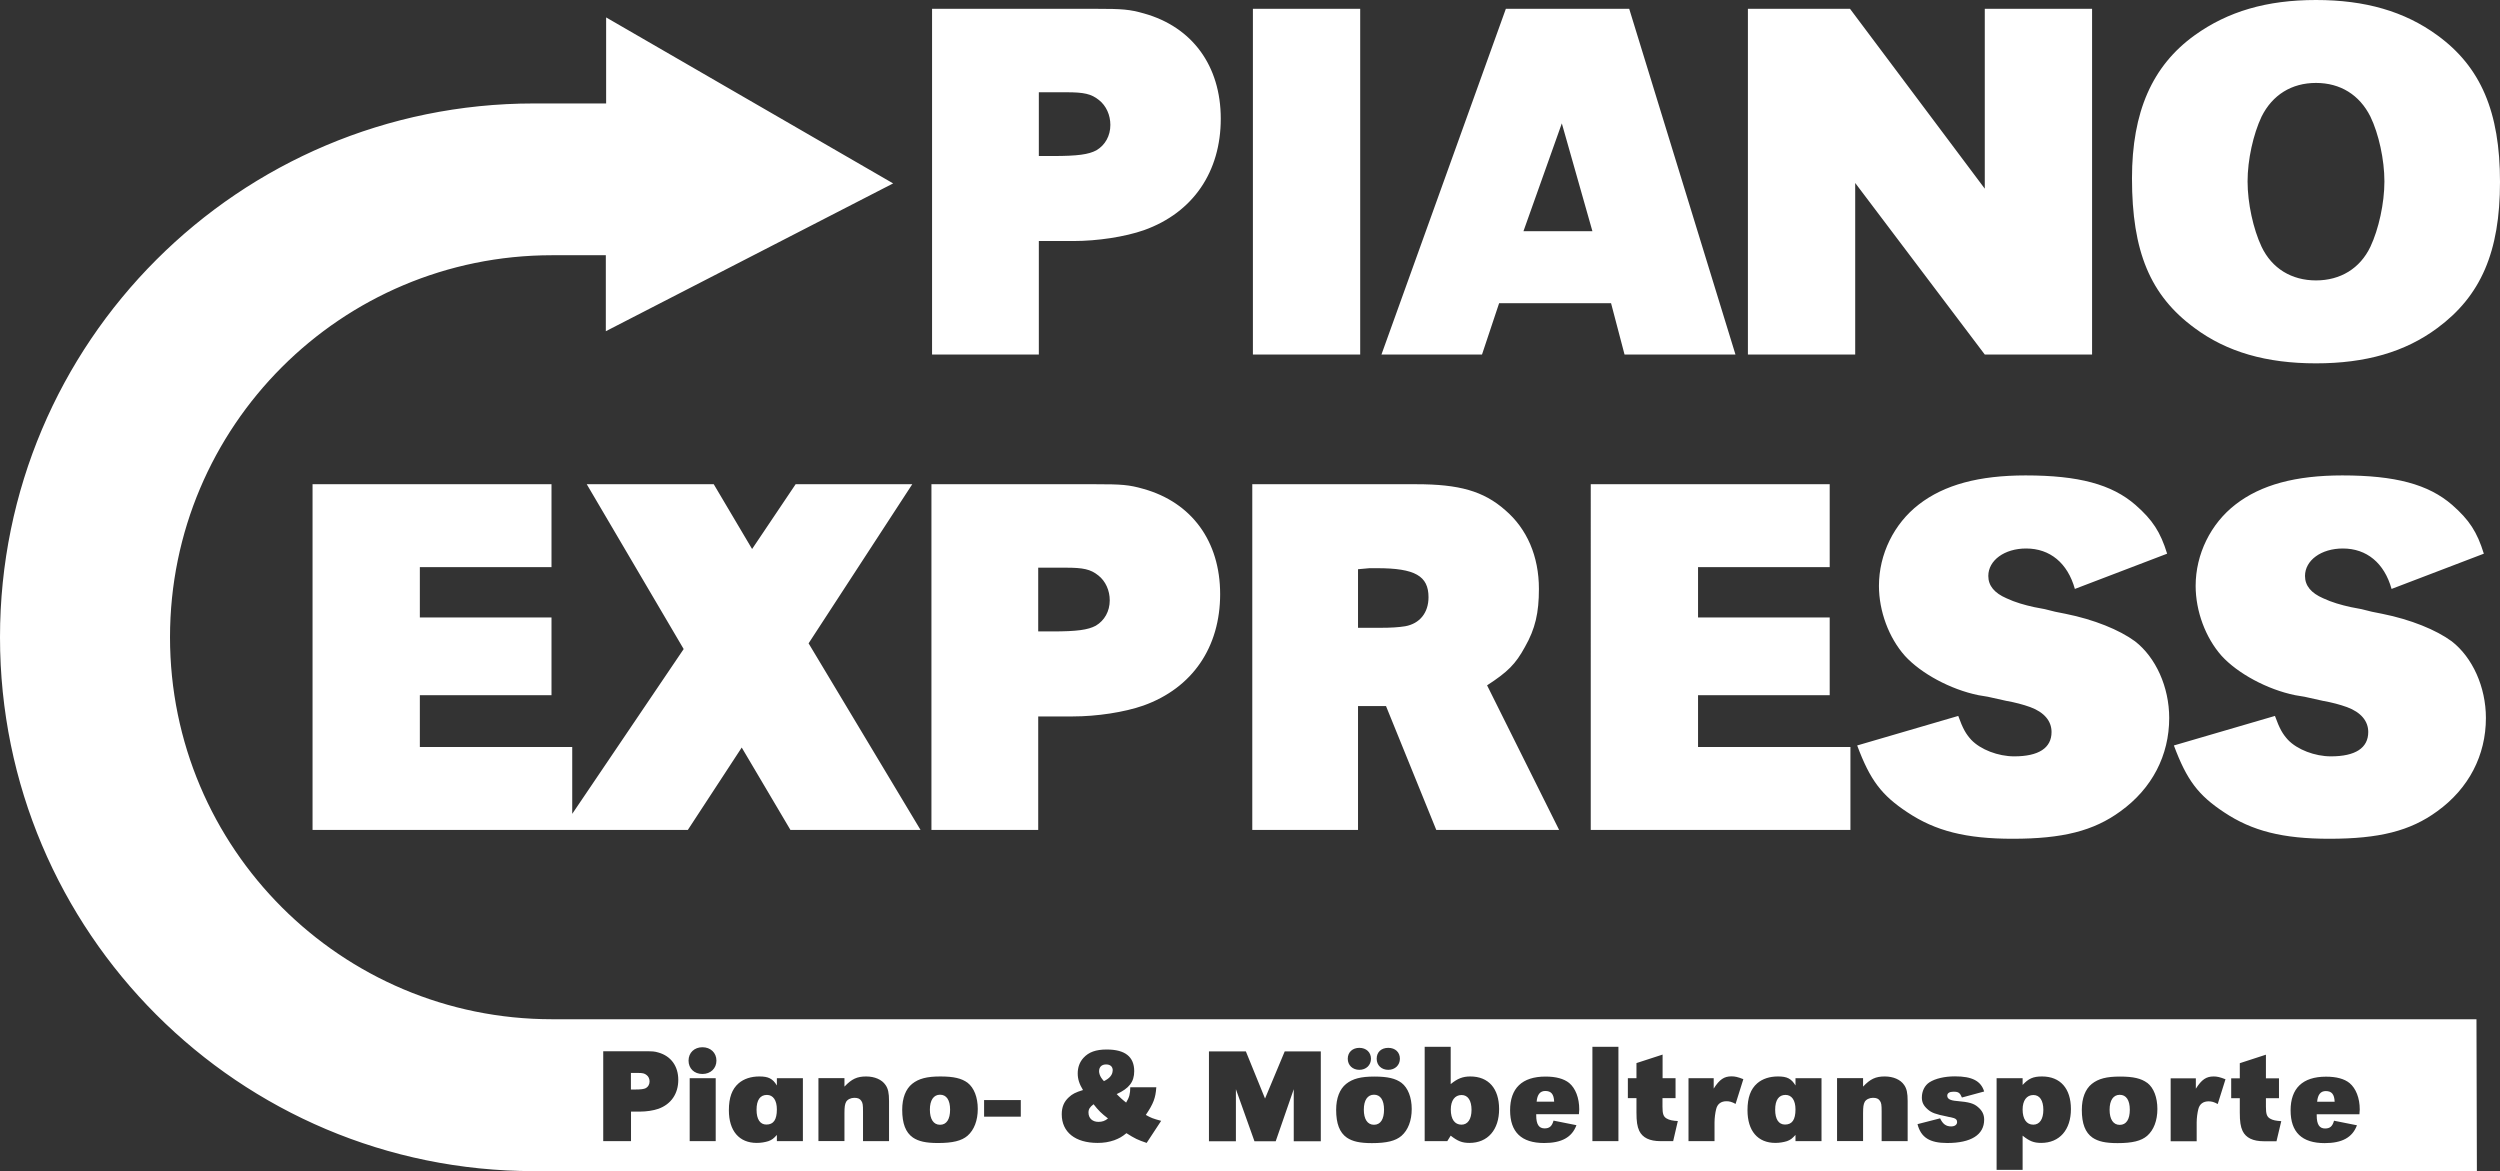 <?xml version="1.0" encoding="UTF-8"?><svg id="b" xmlns="http://www.w3.org/2000/svg" viewBox="0 0 241.16 112.97"><rect x="0" y="0" width="241.16" height="112.97" fill="#333333" stroke="none"/><defs><style>.d{fill:#fff;}</style></defs><path class="d" d="M53.2,59.56v7.5h-12.7v5h14.7v8H30.15V46.71h23.05v8h-12.7v4.85h12.7Zm34.8-12.85l-10,15.35,10.8,18h-12.55l-4.7-7.95-5.2,7.95h-12.2l11.8-17.45-9.35-15.9h12.25l3.7,6.25,4.2-6.25h11.25Zm1.85,0h15.8c2.55,0,3.25,.05,4.65,.45,4.65,1.3,7.4,5.05,7.4,10.15s-2.65,9.05-7.4,10.75c-1.85,.65-4.5,1.05-6.8,1.05h-3.35v10.95h-10.3V46.71Zm11.65,14.2c2.4,0,3.45-.15,4.2-.55,.85-.5,1.35-1.4,1.35-2.45,0-.95-.4-1.85-1.1-2.4-.75-.6-1.45-.75-3.15-.75h-2.65v6.15h1.35Zm19.3-14.2h15.8c4.15,0,6.5,.65,8.6,2.5,2.1,1.8,3.25,4.45,3.25,7.6,0,2.3-.35,3.85-1.35,5.6-.9,1.65-1.65,2.4-3.65,3.7l6.95,13.95h-11.85l-4.85-11.95h-2.7v11.95h-10.2V46.71Zm12.05,13.85h.3c1.05,0,1.8-.05,2.4-.15,1.4-.25,2.25-1.3,2.25-2.8,0-2.05-1.3-2.8-4.95-2.8h-.75l-1.1,.1v5.65h1.85Zm43.65-1v7.5h-12.7v5h14.7v8h-25.05V46.71h23.05v8h-12.7v4.85h12.7Zm23.65-2.75c-.7-2.5-2.4-3.9-4.7-3.9-2.1,0-3.65,1.15-3.65,2.65,0,.95,.6,1.65,1.75,2.15,.85,.4,1.75,.65,2.65,.85l1.05,.2,1,.25,1,.2c2.75,.55,5.2,1.55,6.7,2.65,2,1.55,3.3,4.4,3.3,7.4,0,3.6-1.65,6.8-4.7,9-2.6,1.9-5.6,2.65-10.4,2.65-4.5,0-7.45-.75-10.15-2.55-2.5-1.65-3.6-3.1-4.85-6.45l9.75-2.85c.45,1.25,.75,1.75,1.25,2.3,.9,.95,2.6,1.6,4.15,1.6,2.35,0,3.6-.8,3.6-2.35,0-1.05-.7-1.9-2.05-2.4-.7-.25-1.45-.45-2.3-.6l-1.8-.4-.9-.15c-2.7-.55-5.55-2.1-7.1-3.8-1.55-1.75-2.5-4.3-2.5-6.75,0-3.05,1.45-6,3.85-7.85,2.45-1.9,5.8-2.8,10.3-2.8,5.1,0,8.3,.85,10.6,2.85,1.65,1.45,2.4,2.6,3.05,4.7l-8.9,3.4Zm30.55,0c-.7-2.5-2.4-3.9-4.7-3.9-2.1,0-3.65,1.15-3.65,2.65,0,.95,.6,1.65,1.75,2.15,.85,.4,1.75,.65,2.65,.85l1.05,.2,1,.25,1,.2c2.75,.55,5.2,1.55,6.7,2.65,2,1.55,3.3,4.4,3.3,7.4,0,3.6-1.65,6.8-4.7,9-2.6,1.9-5.6,2.65-10.4,2.65-4.5,0-7.45-.75-10.15-2.55-2.5-1.65-3.6-3.1-4.85-6.45l9.75-2.85c.45,1.25,.75,1.75,1.25,2.3,.9,.95,2.6,1.6,4.15,1.6,2.35,0,3.6-.8,3.6-2.35,0-1.05-.7-1.9-2.05-2.4-.7-.25-1.45-.45-2.3-.6l-1.8-.4-.9-.15c-2.7-.55-5.55-2.1-7.1-3.8-1.55-1.75-2.5-4.3-2.5-6.75,0-3.05,1.45-6,3.85-7.85,2.45-1.9,5.8-2.8,10.3-2.8,5.1,0,8.3,.85,10.6,2.85,1.65,1.45,2.4,2.6,3.05,4.7l-8.9,3.4ZM89.91,.85h15.8c2.55,0,3.25,.05,4.65,.45,4.65,1.3,7.4,5.05,7.4,10.15s-2.65,9.05-7.4,10.75c-1.85,.65-4.5,1.05-6.8,1.05h-3.35v10.95h-10.3V.85Zm11.65,14.2c2.4,0,3.45-.15,4.2-.55,.85-.5,1.35-1.4,1.35-2.45,0-.95-.4-1.85-1.1-2.4-.75-.6-1.45-.75-3.15-.75h-2.65v6.15h1.35Zm29.65,19.15h-10.35V.85h10.35V34.2Zm36.2,0h-10.7l-1.3-4.95h-10.8l-1.65,4.95h-9.7L145.26,.85h11.9l10.25,33.35Zm-16.75-22.3l-3.7,10.4h6.65l-2.95-10.4Zm51.15,22.3h-10.35l-12.5-16.55v16.55h-10.35V.85h9.85l13,17.35V.85h10.35V34.2ZM235.11,3.4c4.2,3.05,6.05,7.4,6.05,14.15s-1.85,11-6.05,14.1c-3.1,2.3-6.9,3.4-11.7,3.4s-8.6-1.1-11.7-3.4c-4.3-3.15-6.05-7.4-6.05-14.45,0-6.4,1.95-10.85,6.05-13.8,3.2-2.3,6.95-3.4,11.7-3.4s8.55,1.1,11.7,3.4Zm-16.95,7.85c-.8,1.7-1.35,4.15-1.35,6.25s.55,4.6,1.35,6.3c1,2.1,2.9,3.25,5.25,3.25s4.25-1.15,5.25-3.25c.8-1.7,1.35-4.2,1.35-6.3s-.55-4.6-1.35-6.25c-1.05-2.1-2.9-3.25-5.25-3.25s-4.2,1.15-5.25,3.25Zm-131.99,6.45L58.47,1.68V9.98h-6.76c-.07,0-.14,0-.22,0C23.05,9.98,0,33.03,0,61.47s23.05,51.5,51.5,51.5c.07,0,.14,0,.22,0h0s187.21,0,187.21,0l-.04-14.65H53.41c-.05,0-.1,0-.16,0-20.35,0-36.85-16.5-36.85-36.85S32.9,24.62,53.25,24.62c.05,0,.1,0,.16,0h0s5.03,0,5.03,0v7.33l27.72-14.26Zm-27.98,83.71h4.11c.66,0,.84,.01,1.21,.12,1.21,.34,1.92,1.31,1.92,2.64s-.69,2.35-1.92,2.79c-.48,.17-1.17,.27-1.77,.27h-.87v2.85h-2.68v-8.67Zm3.03,3.69c.62,0,.9-.04,1.09-.14,.22-.13,.35-.36,.35-.64,0-.25-.1-.48-.29-.62-.2-.16-.38-.2-.82-.2h-.69v1.6h.35Zm7.89-2.79c0,.75-.56,1.29-1.35,1.29s-1.34-.53-1.34-1.29,.56-1.29,1.34-1.29,1.35,.53,1.35,1.29Zm-.07,7.77h-2.51v-6.07h2.51v6.07Zm8.41,0h-2.51v-.6c-.32,.36-.49,.48-.82,.6-.31,.1-.71,.17-1.12,.17-1.7,0-2.69-1.16-2.69-3.15,0-1.22,.3-2.04,.94-2.6,.51-.44,1.2-.66,2-.66,.88,0,1.29,.21,1.69,.87v-.7h2.51v6.07Zm-4.47-3.03c0,.92,.34,1.43,.95,1.43,.69,0,1.01-.47,1.01-1.46,0-.88-.36-1.4-.96-1.4-.65,0-1,.49-1,1.43Zm8.49-2.24c.69-.73,1.21-.97,2.08-.97,.82,0,1.52,.3,1.87,.82,.25,.35,.34,.78,.34,1.55v3.87h-2.51v-2.85c0-.68-.03-.83-.16-1.03-.14-.22-.34-.3-.68-.3s-.66,.16-.79,.39c-.12,.23-.16,.49-.16,1.09v2.69h-2.51v-6.07h2.51v.81Zm11.87-.36c.62,.48,.98,1.4,.98,2.52s-.35,2.03-.99,2.59c-.57,.49-1.43,.7-2.85,.7-1.17,0-1.87-.16-2.42-.53-.7-.49-1.03-1.35-1.03-2.68,0-1.13,.34-2,.96-2.5,.64-.51,1.43-.71,2.72-.71s2.05,.18,2.63,.61Zm-3.64,2.59c0,.92,.35,1.46,.98,1.46s.97-.53,.97-1.46-.35-1.44-.97-1.44-.98,.53-.98,1.44Zm8.77-.92v1.6h-3.54v-1.6h3.54Zm13.07-1.22c-.07,1.01-.27,1.56-1.01,2.65,.51,.29,.7,.36,1.48,.57l-1.4,2.13c-.86-.29-1.13-.42-1.95-.94-.44,.36-.68,.49-1.17,.68-.53,.18-1.01,.26-1.61,.26-2.16,0-3.46-1.04-3.46-2.76,0-.69,.21-1.21,.68-1.64,.34-.32,.65-.48,1.37-.7-.35-.57-.51-1.05-.51-1.6,0-.58,.18-1.09,.55-1.5,.51-.56,1.2-.81,2.25-.81,1.77,0,2.65,.7,2.65,2.09,0,1.03-.49,1.66-1.69,2.21l.18,.18q.25,.25,.52,.47c.05,.04,.12,.09,.21,.17,.31-.52,.39-.82,.4-1.48h2.52Zm-6.54,2.42c0,.55,.38,.9,.96,.9,.36,0,.64-.09,.92-.33-.64-.49-.92-.77-1.39-1.37-.36,.27-.49,.48-.49,.79Zm2.34-4.06c0-.36-.23-.58-.64-.58-.43,0-.68,.25-.68,.66,0,.18,.08,.42,.2,.61,.03,.05,.07,.09,.13,.18,.09,.1,.13,.16,.14,.16,.56-.27,.84-.62,.84-1.03Zm20.06,6.83h-2.6v-5.02l-1.74,5.02h-2.05l-1.79-5.02v5.02h-2.6v-8.67h3.56l1.85,4.55,1.9-4.55h3.48v8.67Zm7.8-5.63c.62,.48,.98,1.4,.98,2.52s-.35,2.03-.99,2.59c-.57,.49-1.43,.7-2.85,.7-1.17,0-1.87-.16-2.42-.53-.7-.49-1.03-1.35-1.03-2.68,0-1.13,.34-2,.96-2.5,.64-.51,1.43-.71,2.72-.71s2.05,.18,2.63,.61Zm-2.95-2.33c0,.62-.47,1.07-1.12,1.07s-1.12-.44-1.12-1.07,.46-1.05,1.12-1.05,1.12,.43,1.12,1.05Zm-.69,4.91c0,.92,.35,1.46,.98,1.46s.97-.53,.97-1.46-.35-1.44-.97-1.44-.98,.53-.98,1.44Zm3.48-4.91c0,.62-.47,1.07-1.12,1.07s-1.12-.43-1.12-1.07,.44-1.05,1.12-1.05,1.12,.43,1.12,1.05Zm4.91,2.44c.65-.53,1.16-.73,1.88-.73,1.76,0,2.78,1.16,2.78,3.15s-1.09,3.26-2.86,3.26c-.71,0-1.13-.17-1.81-.7l-.33,.53h-2.18v-9.1h2.51v3.59Zm0,2.46c0,.94,.38,1.46,1.03,1.46,.61,0,.97-.53,.97-1.43s-.35-1.43-.96-1.43c-.65,0-1.04,.53-1.04,1.4Zm8.24,.44v.13c0,.86,.26,1.25,.81,1.25,.47,0,.71-.21,.86-.75l2.21,.44c-.43,1.17-1.43,1.72-3.11,1.72-2.2,0-3.29-1.05-3.29-3.16s1.14-3.25,3.42-3.25c1.01,0,1.77,.21,2.28,.62,.61,.51,.97,1.44,.97,2.54,0,.08-.01,.26-.03,.47h-4.12Zm1.73-1.2c-.03-.73-.29-1.03-.86-1.03-.49,0-.77,.34-.83,1.03h1.69Zm6.2,3.81h-2.51v-9.1h2.51v9.1Zm4.25-6.07h1.26v1.92h-1.26v.83c0,.68,.09,.95,.39,1.13,.26,.16,.62,.23,1.09,.25l-.45,1.94h-1.22c-1.05,0-1.73-.33-2.05-.99-.2-.43-.27-.91-.27-1.78v-1.38h-.83v-1.92h.83v-1.46l2.52-.82v2.28Zm4.94,0v1c.56-.88,1-1.18,1.72-1.18,.33,0,.6,.06,1.14,.27l-.75,2.39c-.35-.2-.6-.26-.88-.26-.52,0-.87,.26-.99,.75-.09,.34-.16,.87-.16,1.29v1.81h-2.51v-6.07h2.43Zm10.4,6.07h-2.51v-.6c-.33,.36-.49,.48-.82,.6-.31,.1-.72,.17-1.12,.17-1.7,0-2.69-1.16-2.69-3.15,0-1.22,.3-2.04,.94-2.6,.51-.44,1.2-.66,2-.66,.88,0,1.29,.21,1.69,.87v-.7h2.51v6.07Zm-4.47-3.03c0,.92,.34,1.43,.95,1.43,.69,0,1.01-.47,1.01-1.46,0-.88-.36-1.4-.96-1.4-.65,0-1,.49-1,1.43Zm8.49-2.24c.69-.73,1.21-.97,2.08-.97,.82,0,1.52,.3,1.87,.82,.25,.35,.34,.78,.34,1.55v3.87h-2.51v-2.85c0-.68-.03-.83-.16-1.03-.14-.22-.34-.3-.68-.3s-.66,.16-.79,.39c-.12,.23-.16,.49-.16,1.09v2.69h-2.51v-6.07h2.51v.81Zm9.53,1.07c-.2-.47-.34-.57-.82-.57-.38,0-.6,.14-.6,.38,0,.31,.27,.47,.95,.52,1.16,.1,1.6,.23,2,.57,.43,.36,.61,.74,.61,1.23,0,1.46-1.27,2.25-3.56,2.25-1.69,0-2.54-.53-2.87-1.82l2.18-.56c.26,.55,.57,.78,1.07,.78,.35,0,.57-.17,.57-.42,0-.2-.09-.3-.3-.38-.05-.01-.1-.03-.3-.08-.12-.01-.26-.05-.39-.08-1.1-.22-1.48-.36-1.85-.69-.4-.35-.56-.68-.56-1.14,0-.61,.27-1.17,.74-1.47,.56-.36,1.46-.57,2.46-.57,1.64,0,2.5,.44,2.81,1.46l-2.14,.58Zm5.85-1.22c.56-.61,1.01-.82,1.87-.82,1.77,0,2.79,1.16,2.79,3.15s-1.09,3.26-2.87,3.26c-.71,0-1.13-.17-1.79-.7v3.3h-2.51v-8.84h2.51v.65Zm0,2.37c0,.92,.38,1.46,1.03,1.46,.61,0,.97-.53,.97-1.43s-.35-1.43-.96-1.43c-.65,0-1.04,.53-1.04,1.4Zm12.03-2.57c.62,.48,.97,1.4,.97,2.52s-.35,2.03-.99,2.59c-.57,.49-1.43,.7-2.85,.7-1.17,0-1.87-.16-2.42-.53-.7-.49-1.03-1.35-1.03-2.68,0-1.13,.34-2,.96-2.5,.64-.51,1.43-.71,2.72-.71s2.05,.18,2.63,.61Zm-3.64,2.59c0,.92,.35,1.46,.98,1.46s.97-.53,.97-1.46-.35-1.44-.97-1.44-.98,.53-.98,1.44Zm8.32-3.03v1c.56-.88,1-1.18,1.72-1.18,.32,0,.6,.06,1.14,.27l-.75,2.39c-.35-.2-.6-.26-.88-.26-.52,0-.87,.26-.99,.75-.09,.34-.16,.87-.16,1.29v1.81h-2.51v-6.07h2.43Zm6.76,0h1.26v1.92h-1.26v.83c0,.68,.09,.95,.39,1.13,.26,.16,.62,.23,1.09,.25l-.46,1.94h-1.22c-1.05,0-1.73-.33-2.05-.99-.2-.43-.27-.91-.27-1.78v-1.38h-.83v-1.92h.83v-1.46l2.52-.82v2.28Zm4.9,3.46v.13c0,.86,.26,1.25,.81,1.25,.47,0,.71-.21,.86-.75l2.21,.44c-.43,1.17-1.43,1.72-3.11,1.72-2.2,0-3.29-1.05-3.29-3.16s1.14-3.25,3.42-3.25c1.01,0,1.77,.21,2.27,.62,.61,.51,.98,1.44,.98,2.54,0,.08-.01,.26-.03,.47h-4.12Zm1.73-1.2c-.03-.73-.29-1.03-.86-1.03-.49,0-.77,.34-.83,1.03h1.69Z"/></svg>